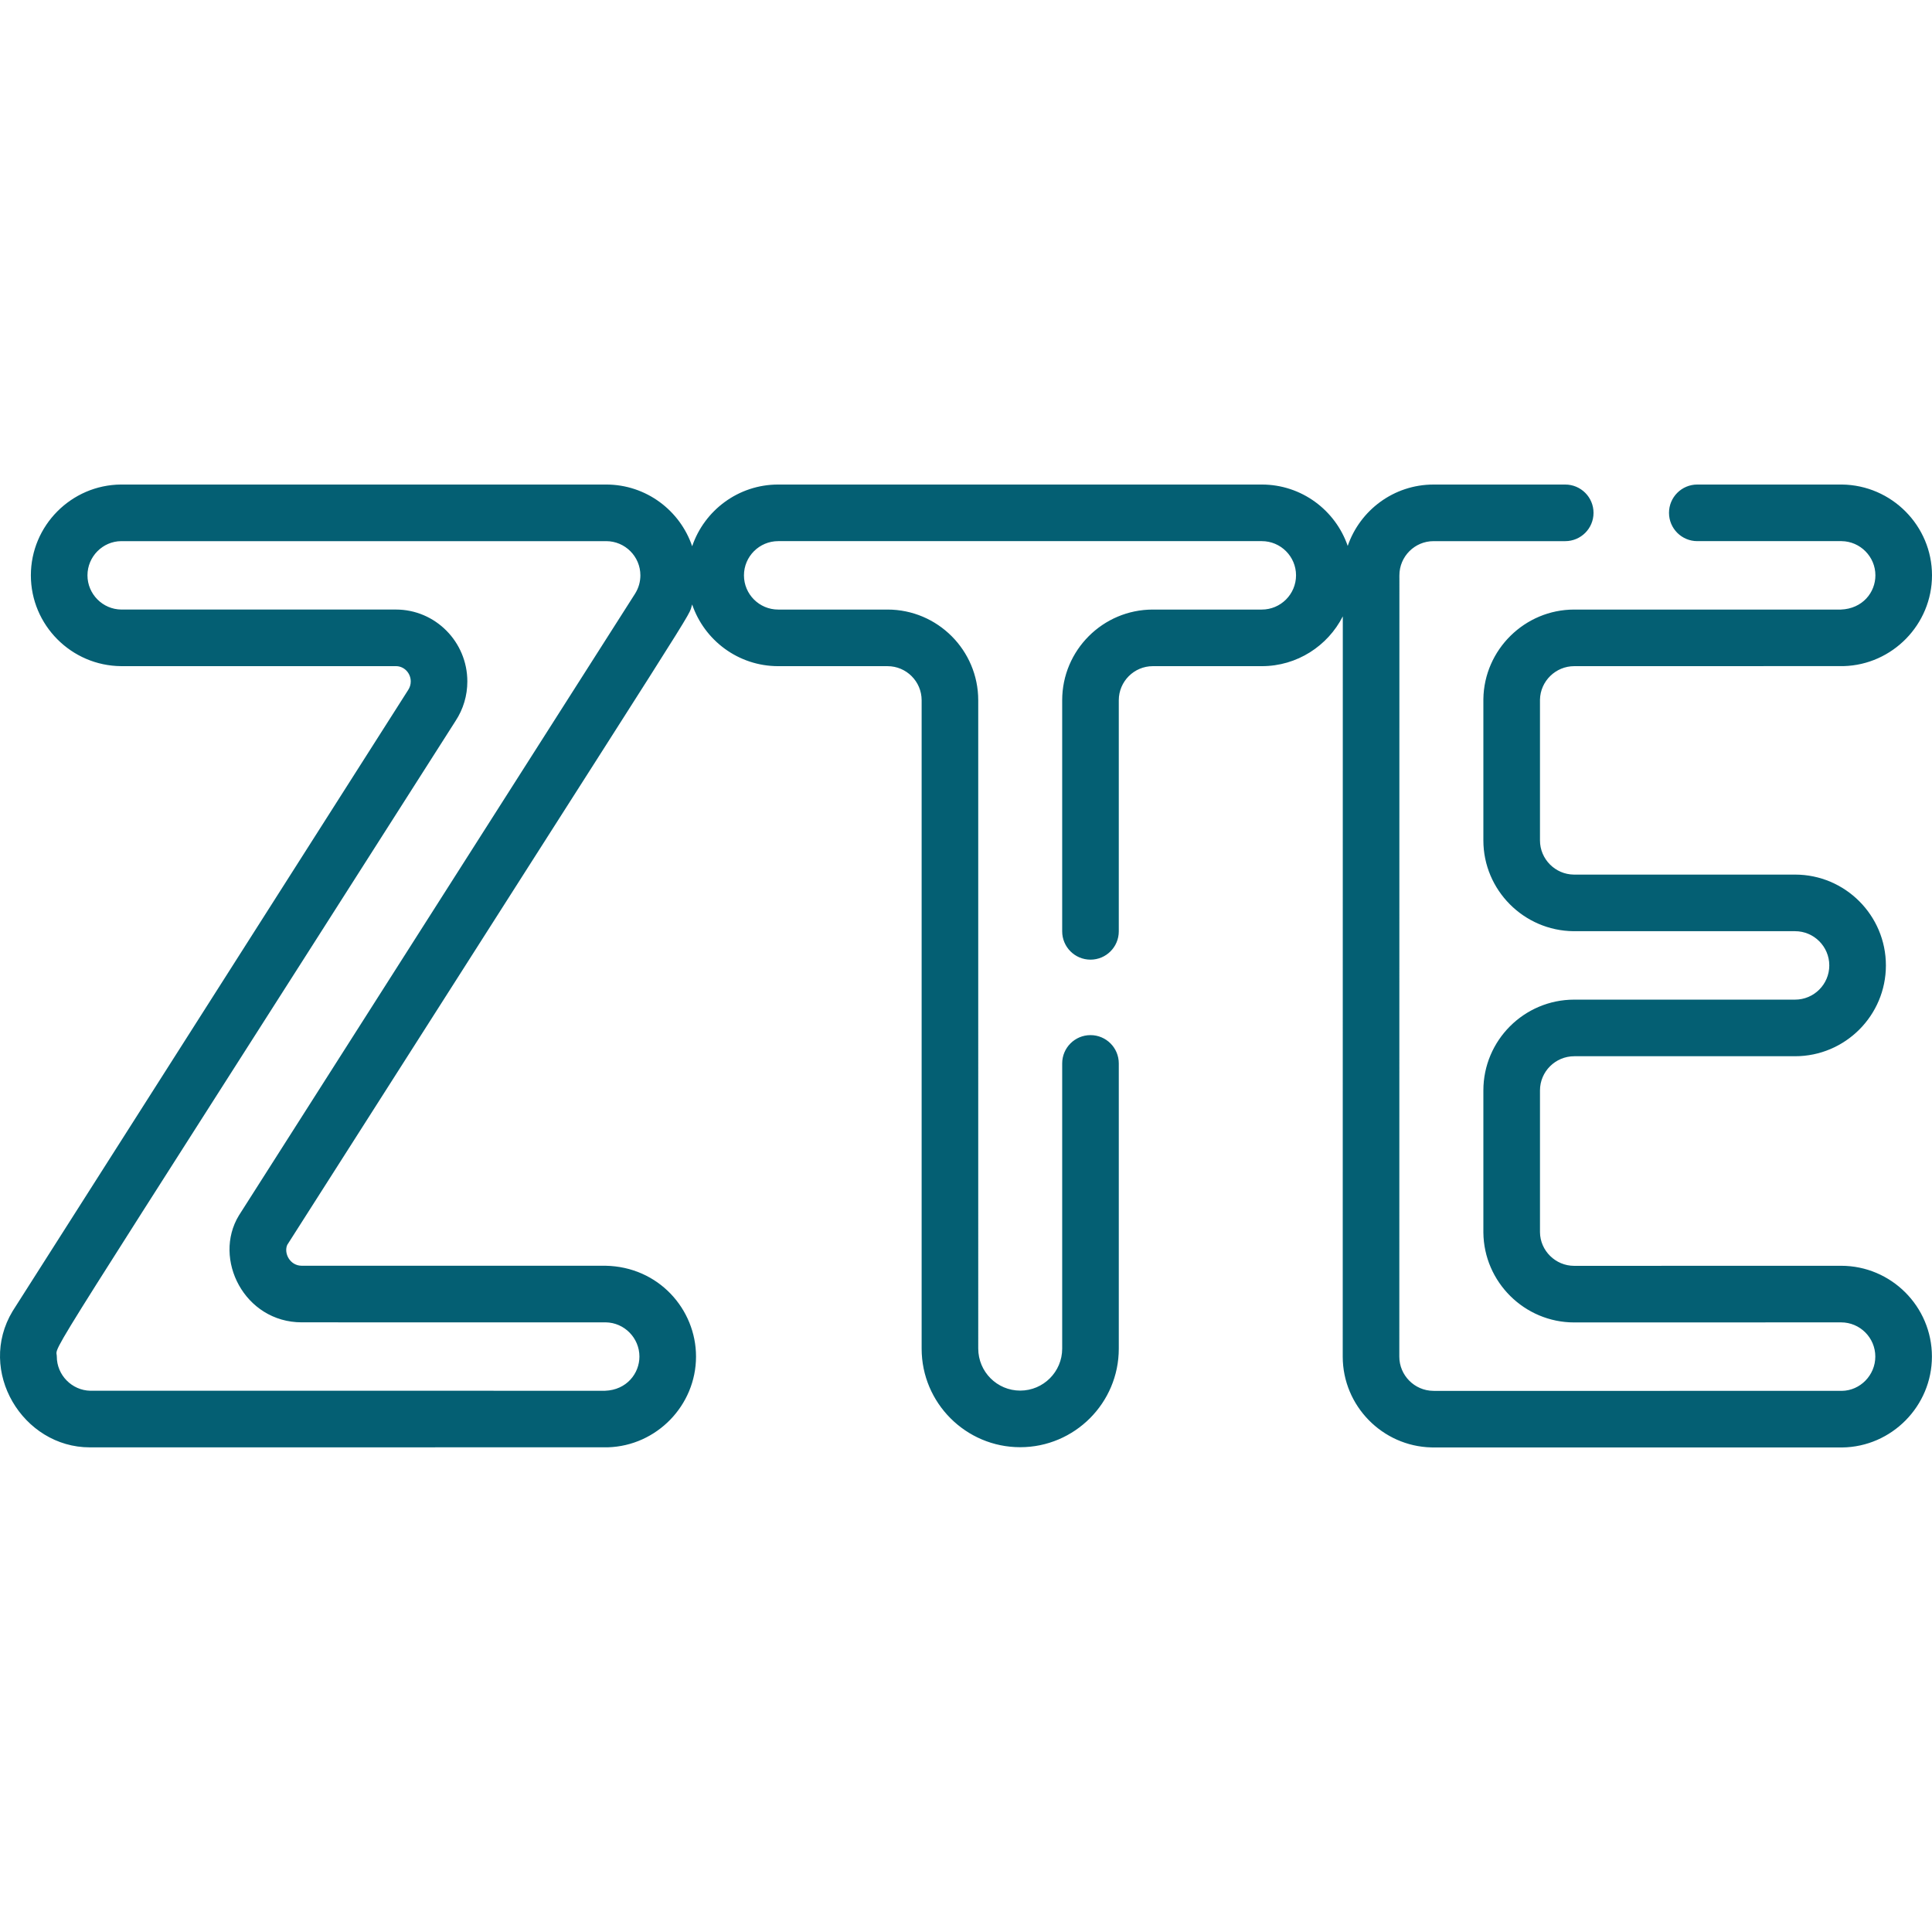 <?xml version="1.0"?>
<svg xmlns="http://www.w3.org/2000/svg" xmlns:xlink="http://www.w3.org/1999/xlink" xmlns:svgjs="http://svgjs.com/svgjs" version="1.1" width="512" height="512" x="0" y="0" viewBox="0 0 512.002 512.002" style="enable-background:new 0 0 512 512" xml:space="preserve" class=""><g>
<g xmlns="http://www.w3.org/2000/svg">
	<g>
		<path d="M487.917,335.446c-0.16,0-70.745,0.016-70.743,0.016c-4.955,0-9.02-4.031-9.062-8.922v-37.559    c0-5,4.072-9.067,9.098-9.067h58.505c13.272,0,24.07-10.796,24.07-24.065c0-13.272-10.798-24.071-24.07-24.071h-58.624    c-4.95-0.048-8.979-4.113-8.979-9.062v-37.303c0.096-4.897,4.15-8.873,9.082-8.873c0.328,0,71.034,0.007,71.361-0.012    c12.961-0.334,23.447-11.055,23.447-24.059c0-13.117-10.674-23.911-23.88-24.061h-38.318c-4.143,0-7.5,3.358-7.5,7.5    c0,4.142,3.357,7.5,7.5,7.5h38.233c4.943,0.056,8.966,4.122,8.966,9.062c0,4.519-3.399,8.86-9.165,9.072h-70.667    c-13.08,0-23.873,10.635-24.06,23.706c-0.001,0.036-0.001,0.071-0.001,0.107v37.362c0,13.139,10.69,23.933,23.905,24.061h58.696    c5.002,0,9.071,4.069,9.071,9.072c0,4.999-4.069,9.066-9.071,9.066h-58.525c-13.275,0-24.076,10.795-24.076,24.066v37.622    c0.112,13.155,10.906,23.858,24.062,23.858c0,0,70.507-0.016,70.741-0.016c4.999,0,9.066,4.065,9.066,9.062    c0,4.949-4.017,9.026-8.86,9.087H380.016c-0.068-0.002-0.138-0.004-0.207-0.005c-4.948-0.051-8.974-4.116-8.974-9.062    c0-0.292,0.021-206.338,0.021-206.338c0-0.104,0-0.133-0.004-0.236l0.004-0.483c0-4.997,4.061-9.062,9.052-9.062h34.895    c4.143,0,7.5-3.358,7.5-7.5c0-4.142-3.357-7.5-7.5-7.5h-34.895c-10.534,0-19.503,6.815-22.748,16.266    c-3.247-9.453-12.221-16.267-22.763-16.267H206.229c-10.575,0-19.571,6.857-22.796,16.355    c-3.221-9.499-12.217-16.355-22.792-16.355H32.056C18.89,128.508,8.18,139.301,8.18,152.471c0,13.172,10.711,23.968,23.932,24.065    h72.824c2.159,0,3.916,1.822,3.916,4.061c0,0.802-0.229,1.572-0.696,2.278C107.923,183.231,3.596,347.037,3.356,347.447    c-9.601,15.901,2.696,36.119,20.444,36.119c0.345,0,136.946,0.007,137.291-0.013c12.913-0.379,23.363-11.099,23.363-24.052    c0-12.53-9.925-23.799-23.955-24.064c-0.047-0.001-0.095-0.001-0.142-0.001H79.965c-3.113,0-4.804-3.303-3.843-5.526    c114.434-179.591,105.82-165.318,107.31-169.721c3.223,9.497,12.221,16.352,22.812,16.352h28.964c4.982,0,9.036,4.053,9.036,9.036    v171.827c0,14.403,11.718,26.122,26.121,26.122c14.406,0,26.127-11.719,26.127-26.122v-75.586c0-4.142-3.357-7.5-7.5-7.5    s-7.5,3.358-7.5,7.5v75.586c0,6.133-4.992,11.122-11.128,11.122c-6.133,0-11.121-4.99-11.121-11.164V185.576    c0-13.252-10.782-24.035-24.035-24.035h-28.984c-4.999,0-9.066-4.065-9.066-9.062c0-5.002,4.069-9.072,9.087-9.072h128.152    c5,0,9.067,4.065,9.067,9.062c0,5.002-4.067,9.072-9.067,9.072h-28.876c-13.249,0-24.029,10.781-24.029,24.035v61.243    c0,4.142,3.357,7.5,7.5,7.5s7.5-3.358,7.5-7.5v-61.243c0-4.982,4.051-9.036,9.03-9.036h28.876c9.359,0,17.481-5.375,21.46-13.196    c-0.004,41.485-0.019,195.973-0.019,196.183c0,13.015,10.497,23.734,23.471,24.054c0.141,0.008,0.282,0.012,0.425,0.012h108.482    c13.104-0.165,23.766-10.969,23.766-24.086C511.982,346.24,501.187,335.446,487.917,335.446z M168.367,157.218    c-0.038,0.063-0.075,0.125-0.112,0.188c-0.054,0.085-104.897,164.624-104.949,164.71c-6.993,11.526,1.484,28.318,16.66,28.318    c0.374,0,80.192-0.002,80.564,0.004c4.921,0.073,8.925,4.139,8.925,9.063c0,4.479-3.391,8.852-9.085,9.066    c-0.223,0-136.2,0.002-136.424-0.003c-4.903-0.096-8.893-4.162-8.893-9.063c0-3.637-7.134,8.573,105.679-168.453    c2.04-3.104,3.118-6.716,3.118-10.451c0-10.51-8.485-19.06-18.915-19.06H32.168c-4.956-0.036-8.988-4.104-8.988-9.066    c0-4.96,4.032-9.025,8.933-9.062h128.529c4.999,0,9.066,4.065,9.066,9.062C169.708,154.157,169.244,155.799,168.367,157.218z" fill="#045f73" data-original="#000000" style=""/>
	</g>
</g>
<g xmlns="http://www.w3.org/2000/svg">
</g>
<g xmlns="http://www.w3.org/2000/svg">
</g>
<g xmlns="http://www.w3.org/2000/svg">
</g>
<g xmlns="http://www.w3.org/2000/svg">
</g>
<g xmlns="http://www.w3.org/2000/svg">
</g>
<g xmlns="http://www.w3.org/2000/svg">
</g>
<g xmlns="http://www.w3.org/2000/svg">
</g>
<g xmlns="http://www.w3.org/2000/svg">
</g>
<g xmlns="http://www.w3.org/2000/svg">
</g>
<g xmlns="http://www.w3.org/2000/svg">
</g>
<g xmlns="http://www.w3.org/2000/svg">
</g>
<g xmlns="http://www.w3.org/2000/svg">
</g>
<g xmlns="http://www.w3.org/2000/svg">
</g>
<g xmlns="http://www.w3.org/2000/svg">
</g>
<g xmlns="http://www.w3.org/2000/svg">
</g>
</g></svg>
